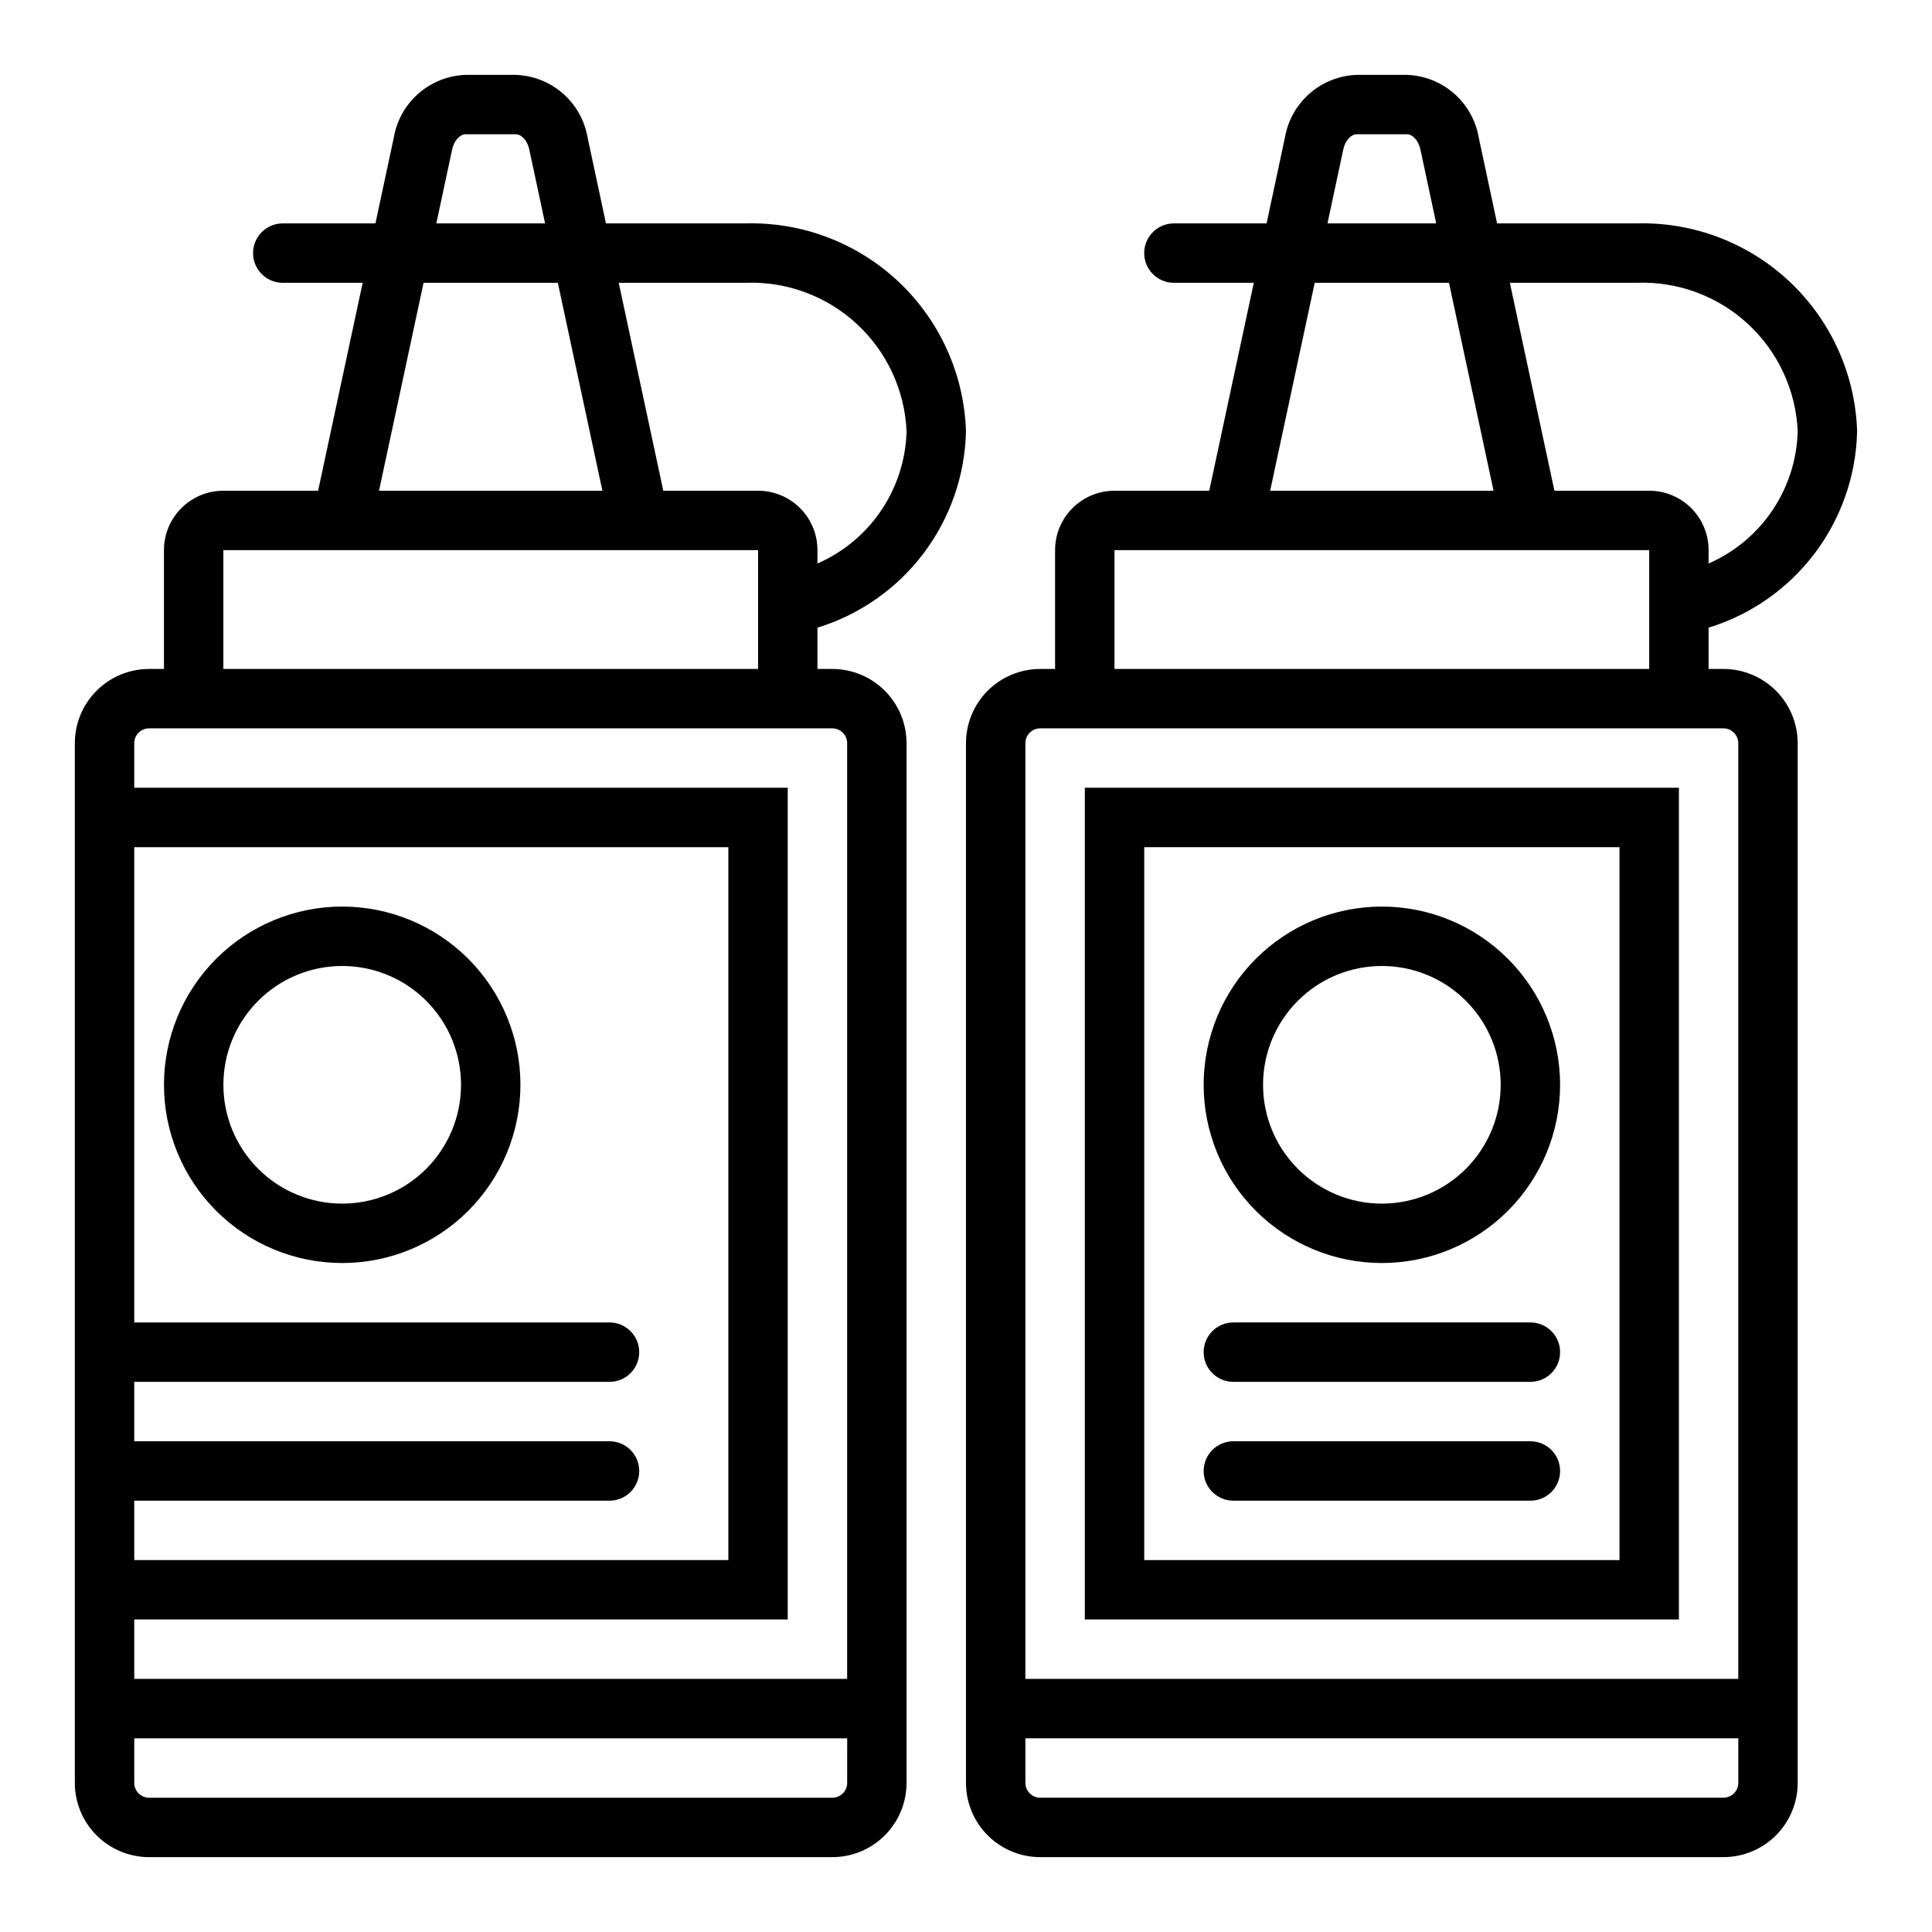 <?xml version="1.0" encoding="UTF-8"?>
<!-- Uploaded to: SVG Repo, www.svgrepo.com, Generator: SVG Repo Mixer Tools -->
<svg fill="#000000" width="800px" height="800px" version="1.1" viewBox="144 144 512 512" xmlns="http://www.w3.org/2000/svg">
 <g>
  <path d="m364.57 321.28h-3.938v-10.941c11.199-3.438 21.027-10.316 28.09-19.656 7.066-9.34 11.012-20.668 11.273-32.379-0.477-15.039-6.887-29.281-17.832-39.609-10.945-10.324-25.535-15.895-40.578-15.492h-37l-4.879-22.828-0.004-0.004c-0.793-4.523-3.117-8.637-6.586-11.648-3.473-3.008-7.871-4.734-12.461-4.883h-13.227c-4.59 0.148-8.992 1.875-12.461 4.883-3.469 3.012-5.797 7.125-6.59 11.648l-4.879 22.832h-24.562c-4.348 0-7.871 3.523-7.871 7.871 0 4.348 3.523 7.871 7.871 7.871h21.176l-11.809 55.105h-25.109c-4.176 0-8.18 1.656-11.133 4.609s-4.613 6.957-4.613 11.133v31.488h-3.934c-5.223 0-10.227 2.074-13.918 5.766-3.691 3.691-5.766 8.695-5.766 13.914v275.52c0 5.219 2.074 10.223 5.766 13.914 3.691 3.691 8.695 5.766 13.918 5.766h181.05c5.219 0 10.227-2.074 13.918-5.766 3.688-3.691 5.762-8.695 5.762-13.914v-275.52c0-5.219-2.074-10.223-5.762-13.914-3.691-3.691-8.699-5.766-13.918-5.766zm-22.984-102.34c10.867-0.406 21.453 3.508 29.449 10.883 7.992 7.375 12.746 17.613 13.215 28.477-0.199 7.481-2.527 14.75-6.711 20.953-4.18 6.203-10.047 11.09-16.906 14.078v-3.543c0-4.176-1.656-8.18-4.609-11.133s-6.957-4.609-11.133-4.609h-25.113l-11.809-55.105zm-77.777-35.266c0.473-2.363 2.047-4.094 3.621-4.094h13.227c1.574 0 3.148 1.73 3.621 4.094l4.172 19.523h-28.812zm-7.559 35.266h35.582l11.809 55.105h-59.195zm-53.055 70.848h141.7v31.488h-141.7zm-23.617 251.91h125.95c4.348 0 7.871-3.523 7.871-7.871 0-4.348-3.523-7.875-7.871-7.875h-125.95v-15.742h125.95c4.348 0 7.871-3.523 7.871-7.871 0-4.348-3.523-7.875-7.871-7.875h-125.95v-125.95h157.44v188.93h-157.44zm188.93 74.785c0 1.043-0.414 2.043-1.152 2.781s-1.742 1.152-2.785 1.152h-181.05c-2.176 0-3.938-1.762-3.938-3.934v-11.809h188.93zm-188.93-27.555v-15.742h173.18v-220.42h-173.18v-11.809c0-2.172 1.762-3.934 3.938-3.934h181.05c1.043 0 2.047 0.414 2.785 1.152s1.152 1.738 1.152 2.781v247.97z"/>
  <path d="m234.69 384.25c-12.527 0-24.543 4.977-33.398 13.836-8.859 8.855-13.836 20.871-13.836 33.398 0 12.523 4.977 24.539 13.836 33.398 8.855 8.855 20.871 13.832 33.398 13.832 12.523 0 24.539-4.977 33.398-13.832 8.855-8.859 13.832-20.875 13.832-33.398 0-12.527-4.977-24.543-13.832-33.398-8.859-8.859-20.875-13.836-33.398-13.836zm0 78.719v0.004c-8.352 0-16.363-3.32-22.266-9.223-5.906-5.906-9.223-13.918-9.223-22.266 0-8.352 3.316-16.363 9.223-22.266 5.902-5.906 13.914-9.223 22.266-9.223s16.359 3.316 22.266 9.223c5.902 5.902 9.223 13.914 9.223 22.266 0 8.348-3.32 16.359-9.223 22.266-5.906 5.902-13.914 9.223-22.266 9.223z"/>
  <path d="m600.73 321.28h-3.934v-10.941c11.195-3.438 21.023-10.316 28.09-19.656 7.062-9.34 11.008-20.668 11.27-32.379-0.473-15.039-6.887-29.281-17.832-39.609-10.945-10.324-25.535-15.895-40.578-15.492h-37l-4.879-22.828v-0.004c-0.793-4.523-3.121-8.637-6.59-11.648-3.469-3.008-7.871-4.734-12.461-4.883h-13.227c-4.59 0.148-8.992 1.875-12.461 4.883-3.469 3.012-5.797 7.125-6.59 11.648l-4.879 22.832h-24.562c-4.348 0-7.871 3.523-7.871 7.871 0 4.348 3.523 7.871 7.871 7.871h21.176l-11.809 55.105h-25.109c-4.176 0-8.18 1.656-11.133 4.609-2.953 2.953-4.613 6.957-4.613 11.133v31.488h-3.938 0.004c-5.219 0-10.227 2.074-13.918 5.766-3.691 3.691-5.762 8.695-5.762 13.914v275.52c0 5.219 2.07 10.223 5.762 13.914 3.691 3.691 8.699 5.766 13.918 5.766h181.05c5.219 0 10.227-2.074 13.918-5.766 3.688-3.691 5.762-8.695 5.762-13.914v-275.52c0-5.219-2.074-10.223-5.762-13.914-3.691-3.691-8.699-5.766-13.918-5.766zm-22.984-102.34c10.867-0.406 21.453 3.508 29.449 10.883 7.992 7.375 12.746 17.613 13.215 28.477-0.199 7.481-2.527 14.75-6.707 20.953-4.184 6.203-10.051 11.09-16.906 14.078v-3.543c0-4.176-1.66-8.18-4.613-11.133s-6.957-4.609-11.133-4.609h-25.113l-11.809-55.105zm-77.777-35.266c0.473-2.363 2.047-4.094 3.621-4.094h13.227c1.574 0 3.148 1.73 3.621 4.094l4.172 19.523h-28.812zm-7.555 35.266h35.582l11.809 55.105h-59.199zm-53.059 70.848h141.7v31.488h-141.7zm165.31 326.69c0 1.043-0.414 2.043-1.152 2.781s-1.742 1.152-2.785 1.152h-181.05c-2.176 0-3.938-1.762-3.938-3.934v-11.809h188.93zm-188.93-27.555v-247.97c0-2.172 1.762-3.934 3.938-3.934h181.05c1.043 0 2.047 0.414 2.785 1.152s1.152 1.738 1.152 2.781v247.97z"/>
  <path d="m431.49 573.18h157.44v-220.42h-157.44zm15.742-204.67h125.95v188.93h-125.95z"/>
  <path d="m549.57 494.46h-78.719c-4.348 0-7.871 3.527-7.871 7.875 0 4.348 3.523 7.871 7.871 7.871h78.719c4.348 0 7.871-3.523 7.871-7.871 0-4.348-3.523-7.875-7.871-7.875z"/>
  <path d="m549.57 525.95h-78.719c-4.348 0-7.871 3.527-7.871 7.875 0 4.348 3.523 7.871 7.871 7.871h78.719c4.348 0 7.871-3.523 7.871-7.871 0-4.348-3.523-7.875-7.871-7.875z"/>
  <path d="m510.21 384.25c-12.527 0-24.539 4.977-33.398 13.836-8.859 8.855-13.832 20.871-13.832 33.398 0 12.523 4.973 24.539 13.832 33.398 8.859 8.855 20.871 13.832 33.398 13.832 12.527 0 24.539-4.977 33.398-13.832 8.855-8.859 13.832-20.875 13.832-33.398 0-12.527-4.977-24.543-13.832-33.398-8.859-8.859-20.871-13.836-33.398-13.836zm0 78.719v0.004c-8.352 0-16.359-3.32-22.266-9.223-5.906-5.906-9.223-13.918-9.223-22.266 0-8.352 3.316-16.363 9.223-22.266 5.906-5.906 13.914-9.223 22.266-9.223 8.352 0 16.359 3.316 22.266 9.223 5.906 5.902 9.223 13.914 9.223 22.266 0 8.348-3.316 16.359-9.223 22.266-5.906 5.902-13.914 9.223-22.266 9.223z"/>
 </g>
</svg>